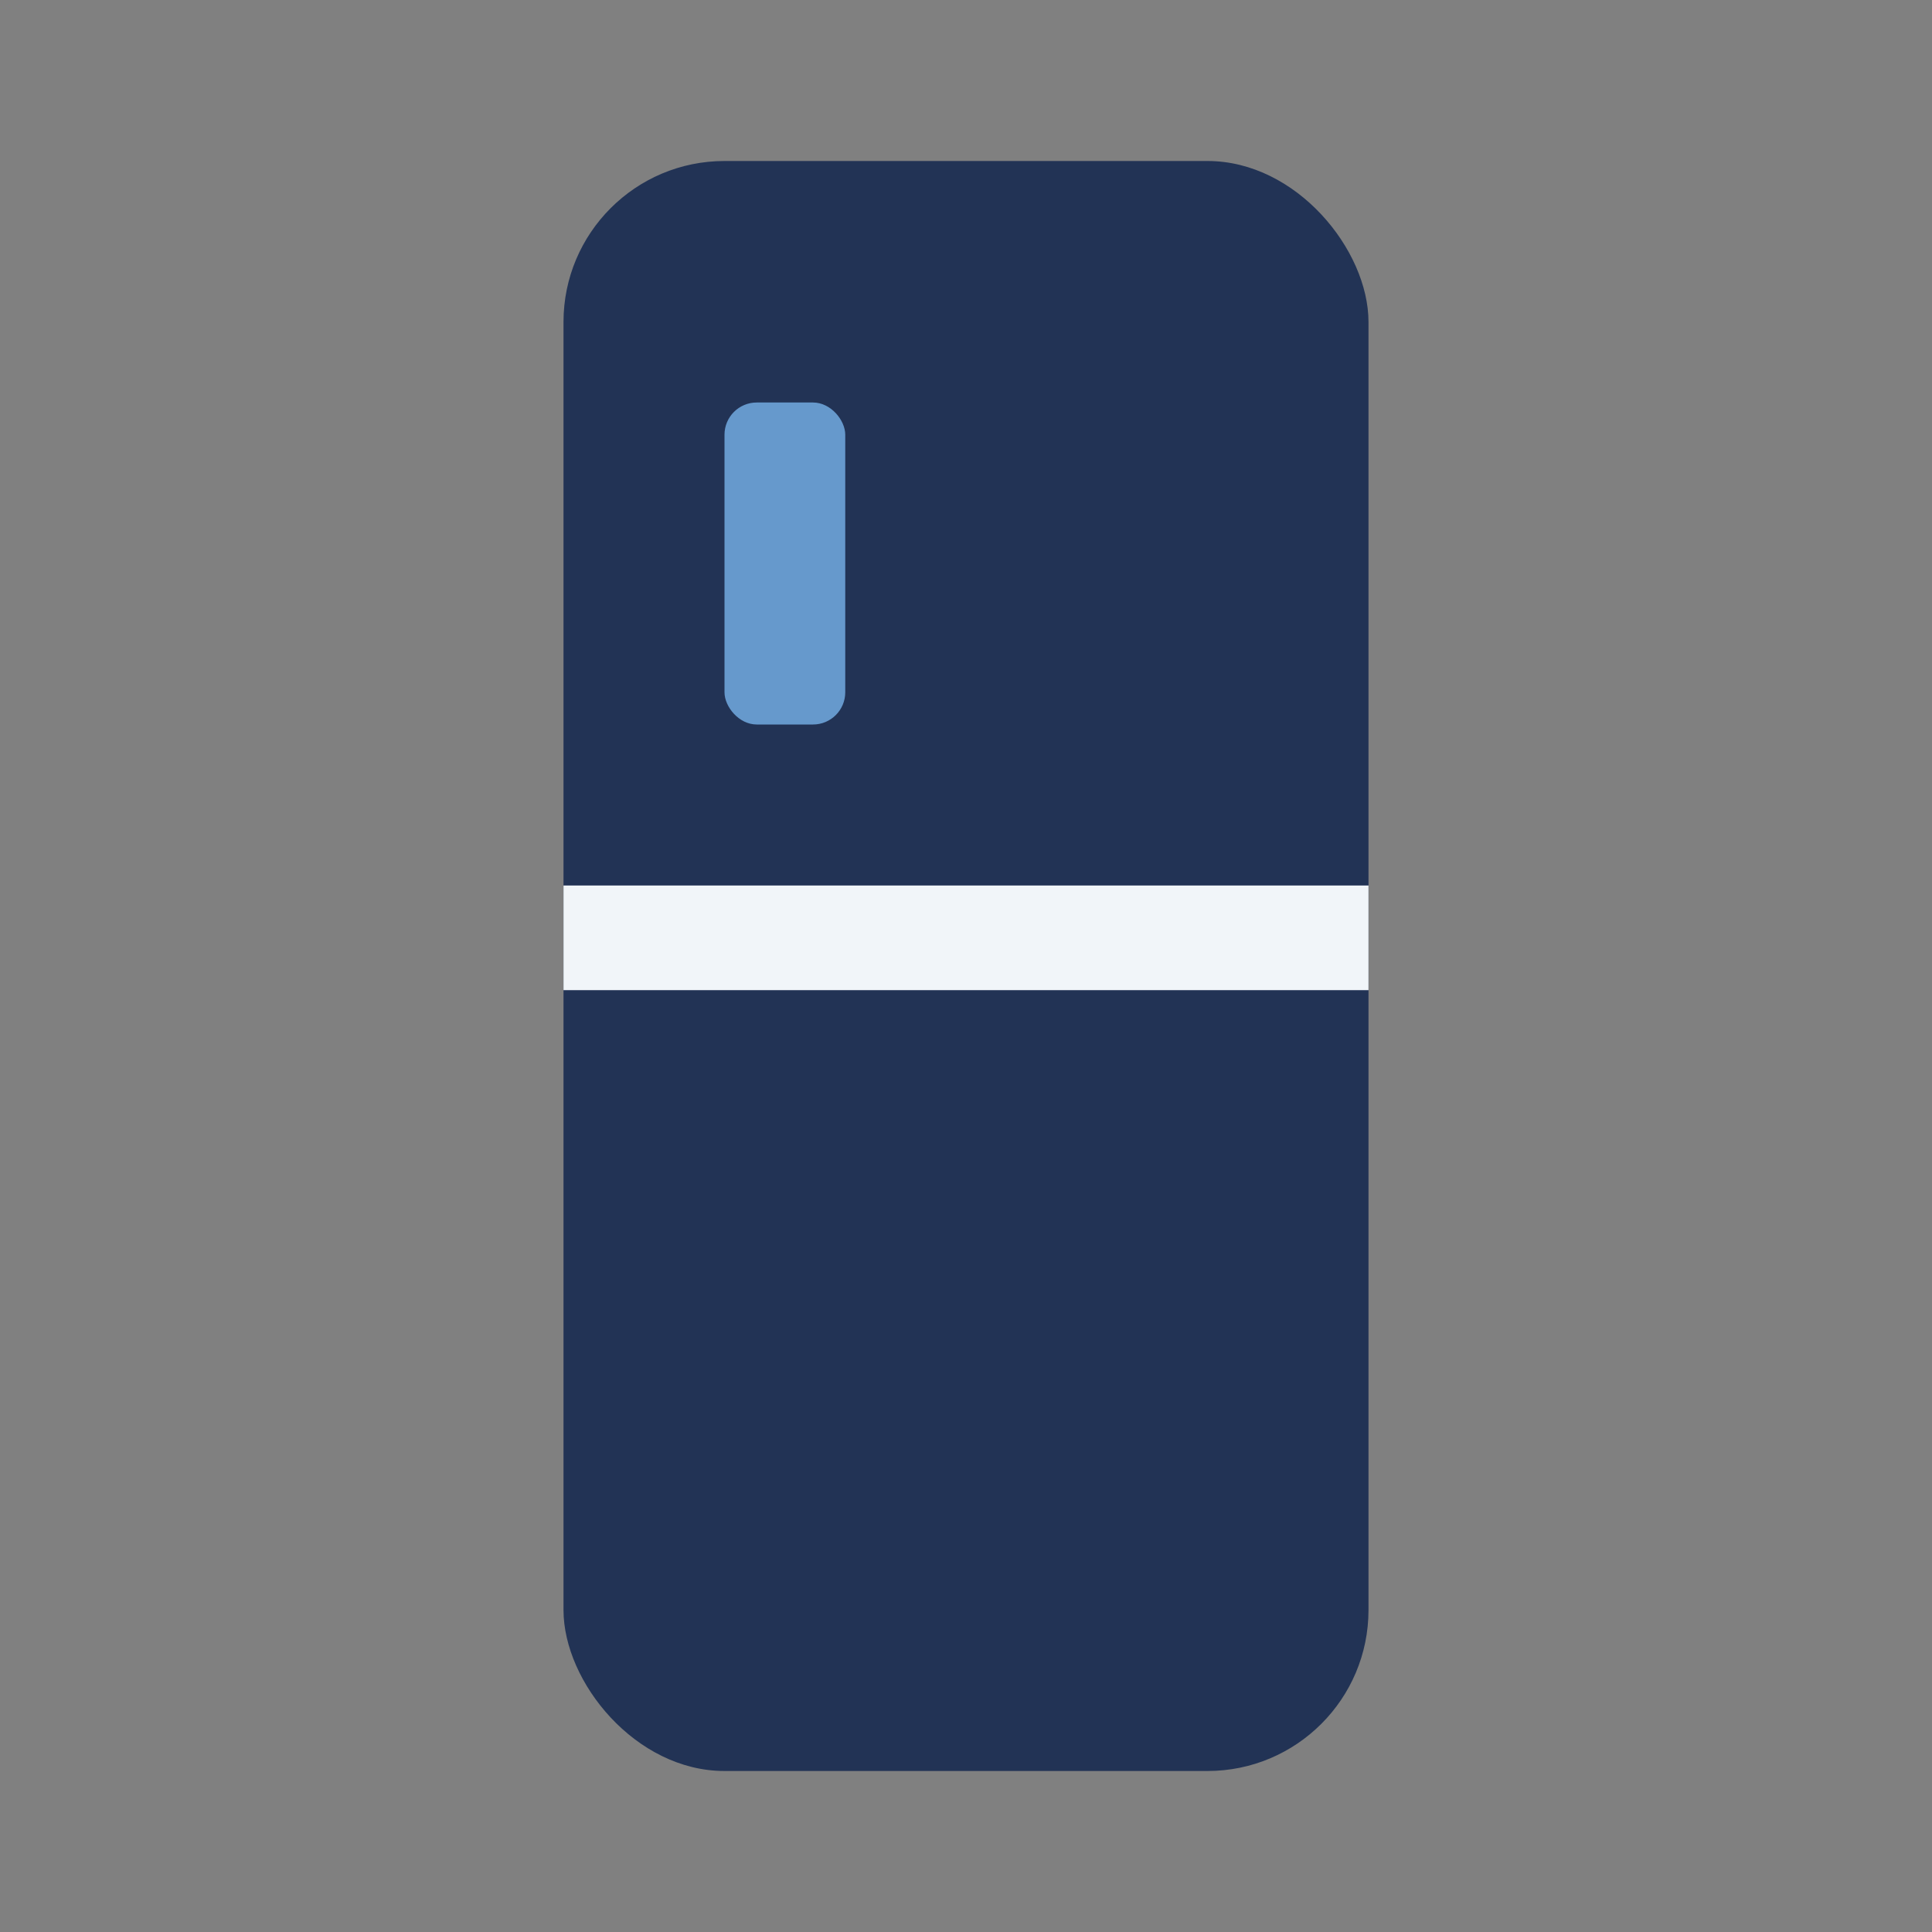 <?xml version="1.0" encoding="UTF-8"?>
<svg xmlns="http://www.w3.org/2000/svg" width="24" height="24" viewBox="0 0 24 24"><rect x="0" y="0" width="24" height="24" fill="#808080" stroke="none"/><rect x="7" y="2" width="10" height="20" rx="2" fill="#223355"/><rect x="7" y="11" width="10" height="1.3" fill="#F1F5F9"/><rect x="9" y="5" width="1.5" height="4" rx=".4" fill="#6699CC"/></svg>